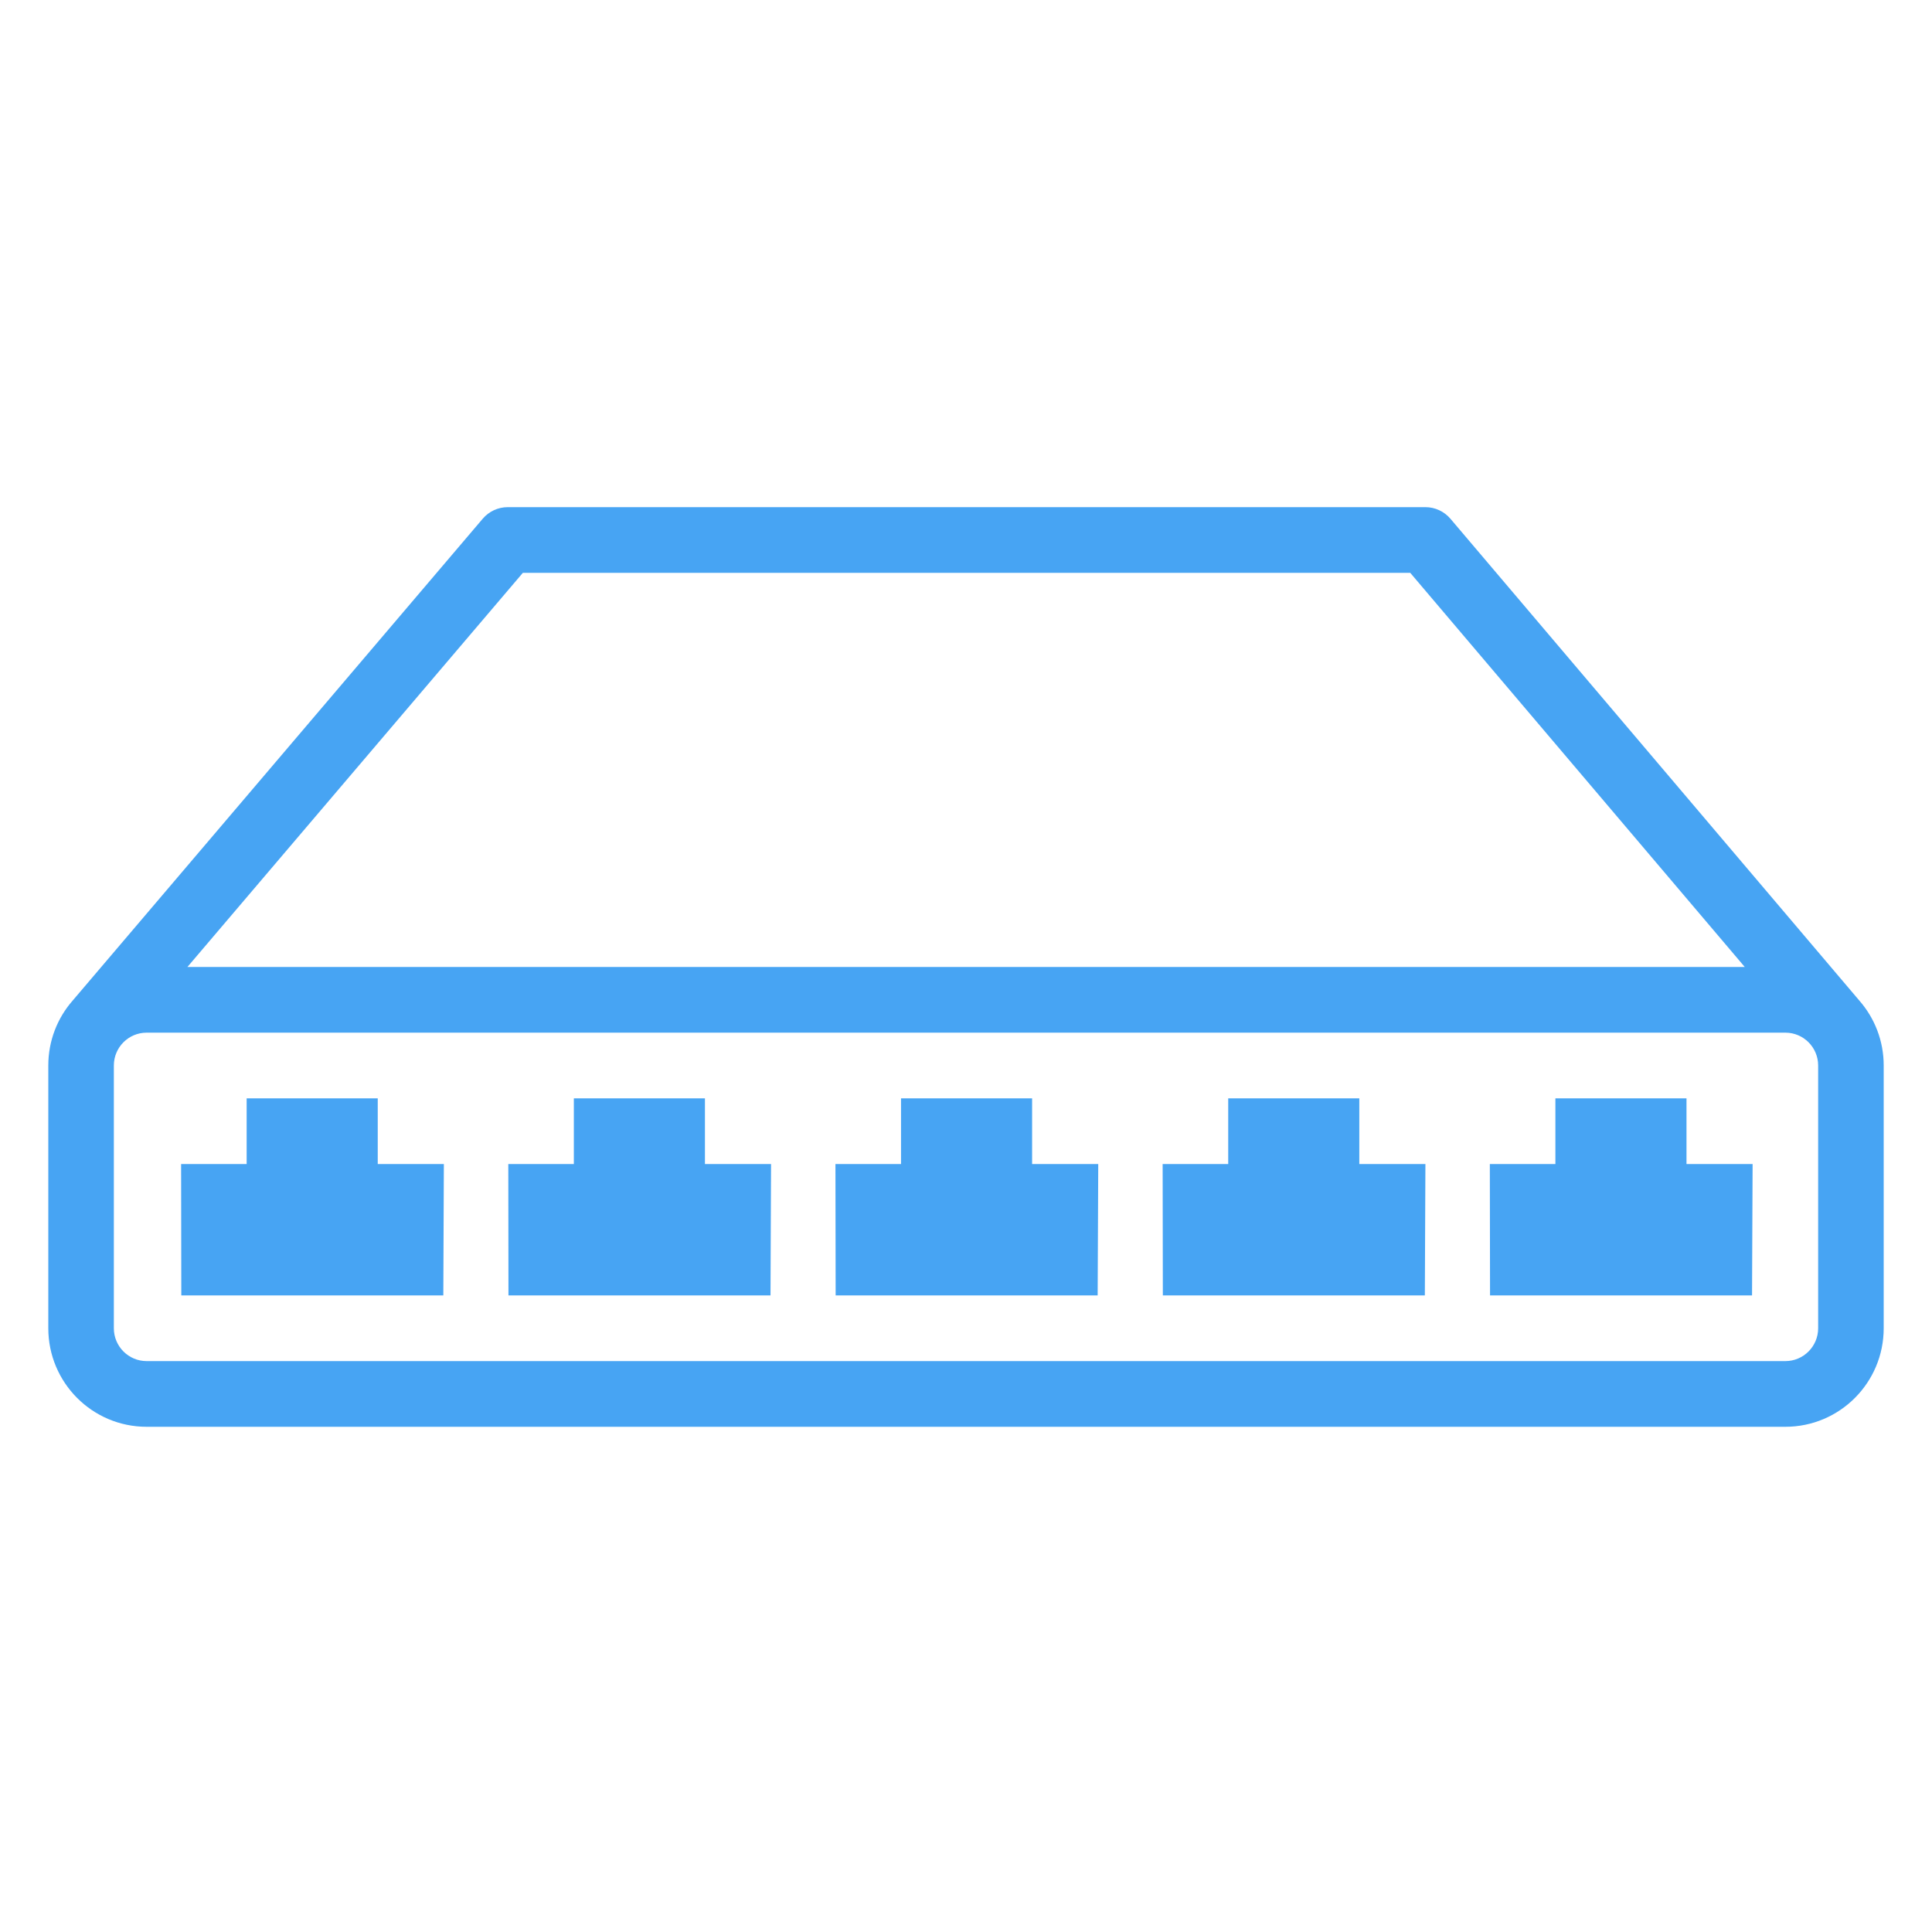 <svg xmlns="http://www.w3.org/2000/svg" xmlns:xlink="http://www.w3.org/1999/xlink" width="500" zoomAndPan="magnify" viewBox="0 0 375 375" height="500" preserveAspectRatio="xMidYMid meet" version="1.0"><defs><clipPath id="4144358be7"><path d="M 9.375 98.438 L 365.625 98.438 L 365.625 276.938 L 9.375 276.938 Z M 9.375 98.438 " clip-rule="nonzero"/></clipPath></defs><path fill="#47a4f3" d="M 73.32 225.938 L 73.32 213.188 L 47.875 213.188 L 47.875 225.938 L 35.152 225.938 L 35.191 251.438 L 86.047 251.438 L 86.152 225.938 Z M 73.32 225.938 " fill-opacity="1" fill-rule="evenodd"/><path fill="#47a4f3" d="M 136.828 225.938 L 136.828 213.188 L 111.383 213.188 L 111.383 225.938 L 98.66 225.938 L 98.691 251.438 L 149.555 251.438 L 149.66 225.938 Z M 136.828 225.938 " fill-opacity="1" fill-rule="evenodd"/><path fill="#47a4f3" d="M 200.332 225.938 L 200.332 213.188 L 174.887 213.188 L 174.887 225.938 L 162.16 225.938 L 162.199 251.438 L 213.055 251.438 L 213.168 225.938 Z M 200.332 225.938 " fill-opacity="1" fill-rule="evenodd"/><path fill="#47a4f3" d="M 263.84 225.938 L 263.84 213.188 L 238.395 213.188 L 238.395 225.938 L 225.668 225.938 L 225.707 251.438 L 276.562 251.438 L 276.672 225.938 Z M 263.84 225.938 " fill-opacity="1" fill-rule="evenodd"/><path fill="#47a4f3" d="M 327.348 225.938 L 327.348 213.188 L 301.902 213.188 L 301.902 225.938 L 289.176 225.938 L 289.215 251.438 L 340.07 251.438 L 340.18 225.938 Z M 327.348 225.938 " fill-opacity="1" fill-rule="evenodd"/><g clip-path="url(#4144358be7)"><path fill="#47a4f3" d="M 14.094 194.223 C 11.156 197.582 9.375 201.988 9.375 206.812 L 9.375 257.812 C 9.375 268.375 17.918 276.938 28.461 276.938 L 346.539 276.938 C 357.082 276.938 365.625 268.375 365.625 257.812 L 365.625 206.812 C 365.625 201.992 363.844 197.586 360.906 194.223 L 281.52 100.68 C 280.309 99.262 278.539 98.438 276.672 98.438 L 98.547 98.438 C 96.688 98.438 94.914 99.254 93.703 100.676 Z M 352.902 206.812 L 352.902 257.812 C 352.902 261.332 350.051 264.188 346.539 264.188 C 346.539 264.188 28.461 264.188 28.461 264.188 C 24.949 264.188 22.098 261.332 22.098 257.812 C 22.098 257.812 22.098 206.812 22.098 206.812 C 22.098 203.293 24.949 200.438 28.461 200.438 C 28.461 200.438 346.539 200.438 346.539 200.438 C 350.051 200.438 352.902 203.293 352.902 206.812 Z M 36.379 187.688 L 338.656 187.688 L 273.73 111.188 C 273.73 111.188 101.484 111.188 101.484 111.188 Z M 36.379 187.688 " fill-opacity="1" fill-rule="evenodd"/></g></svg>